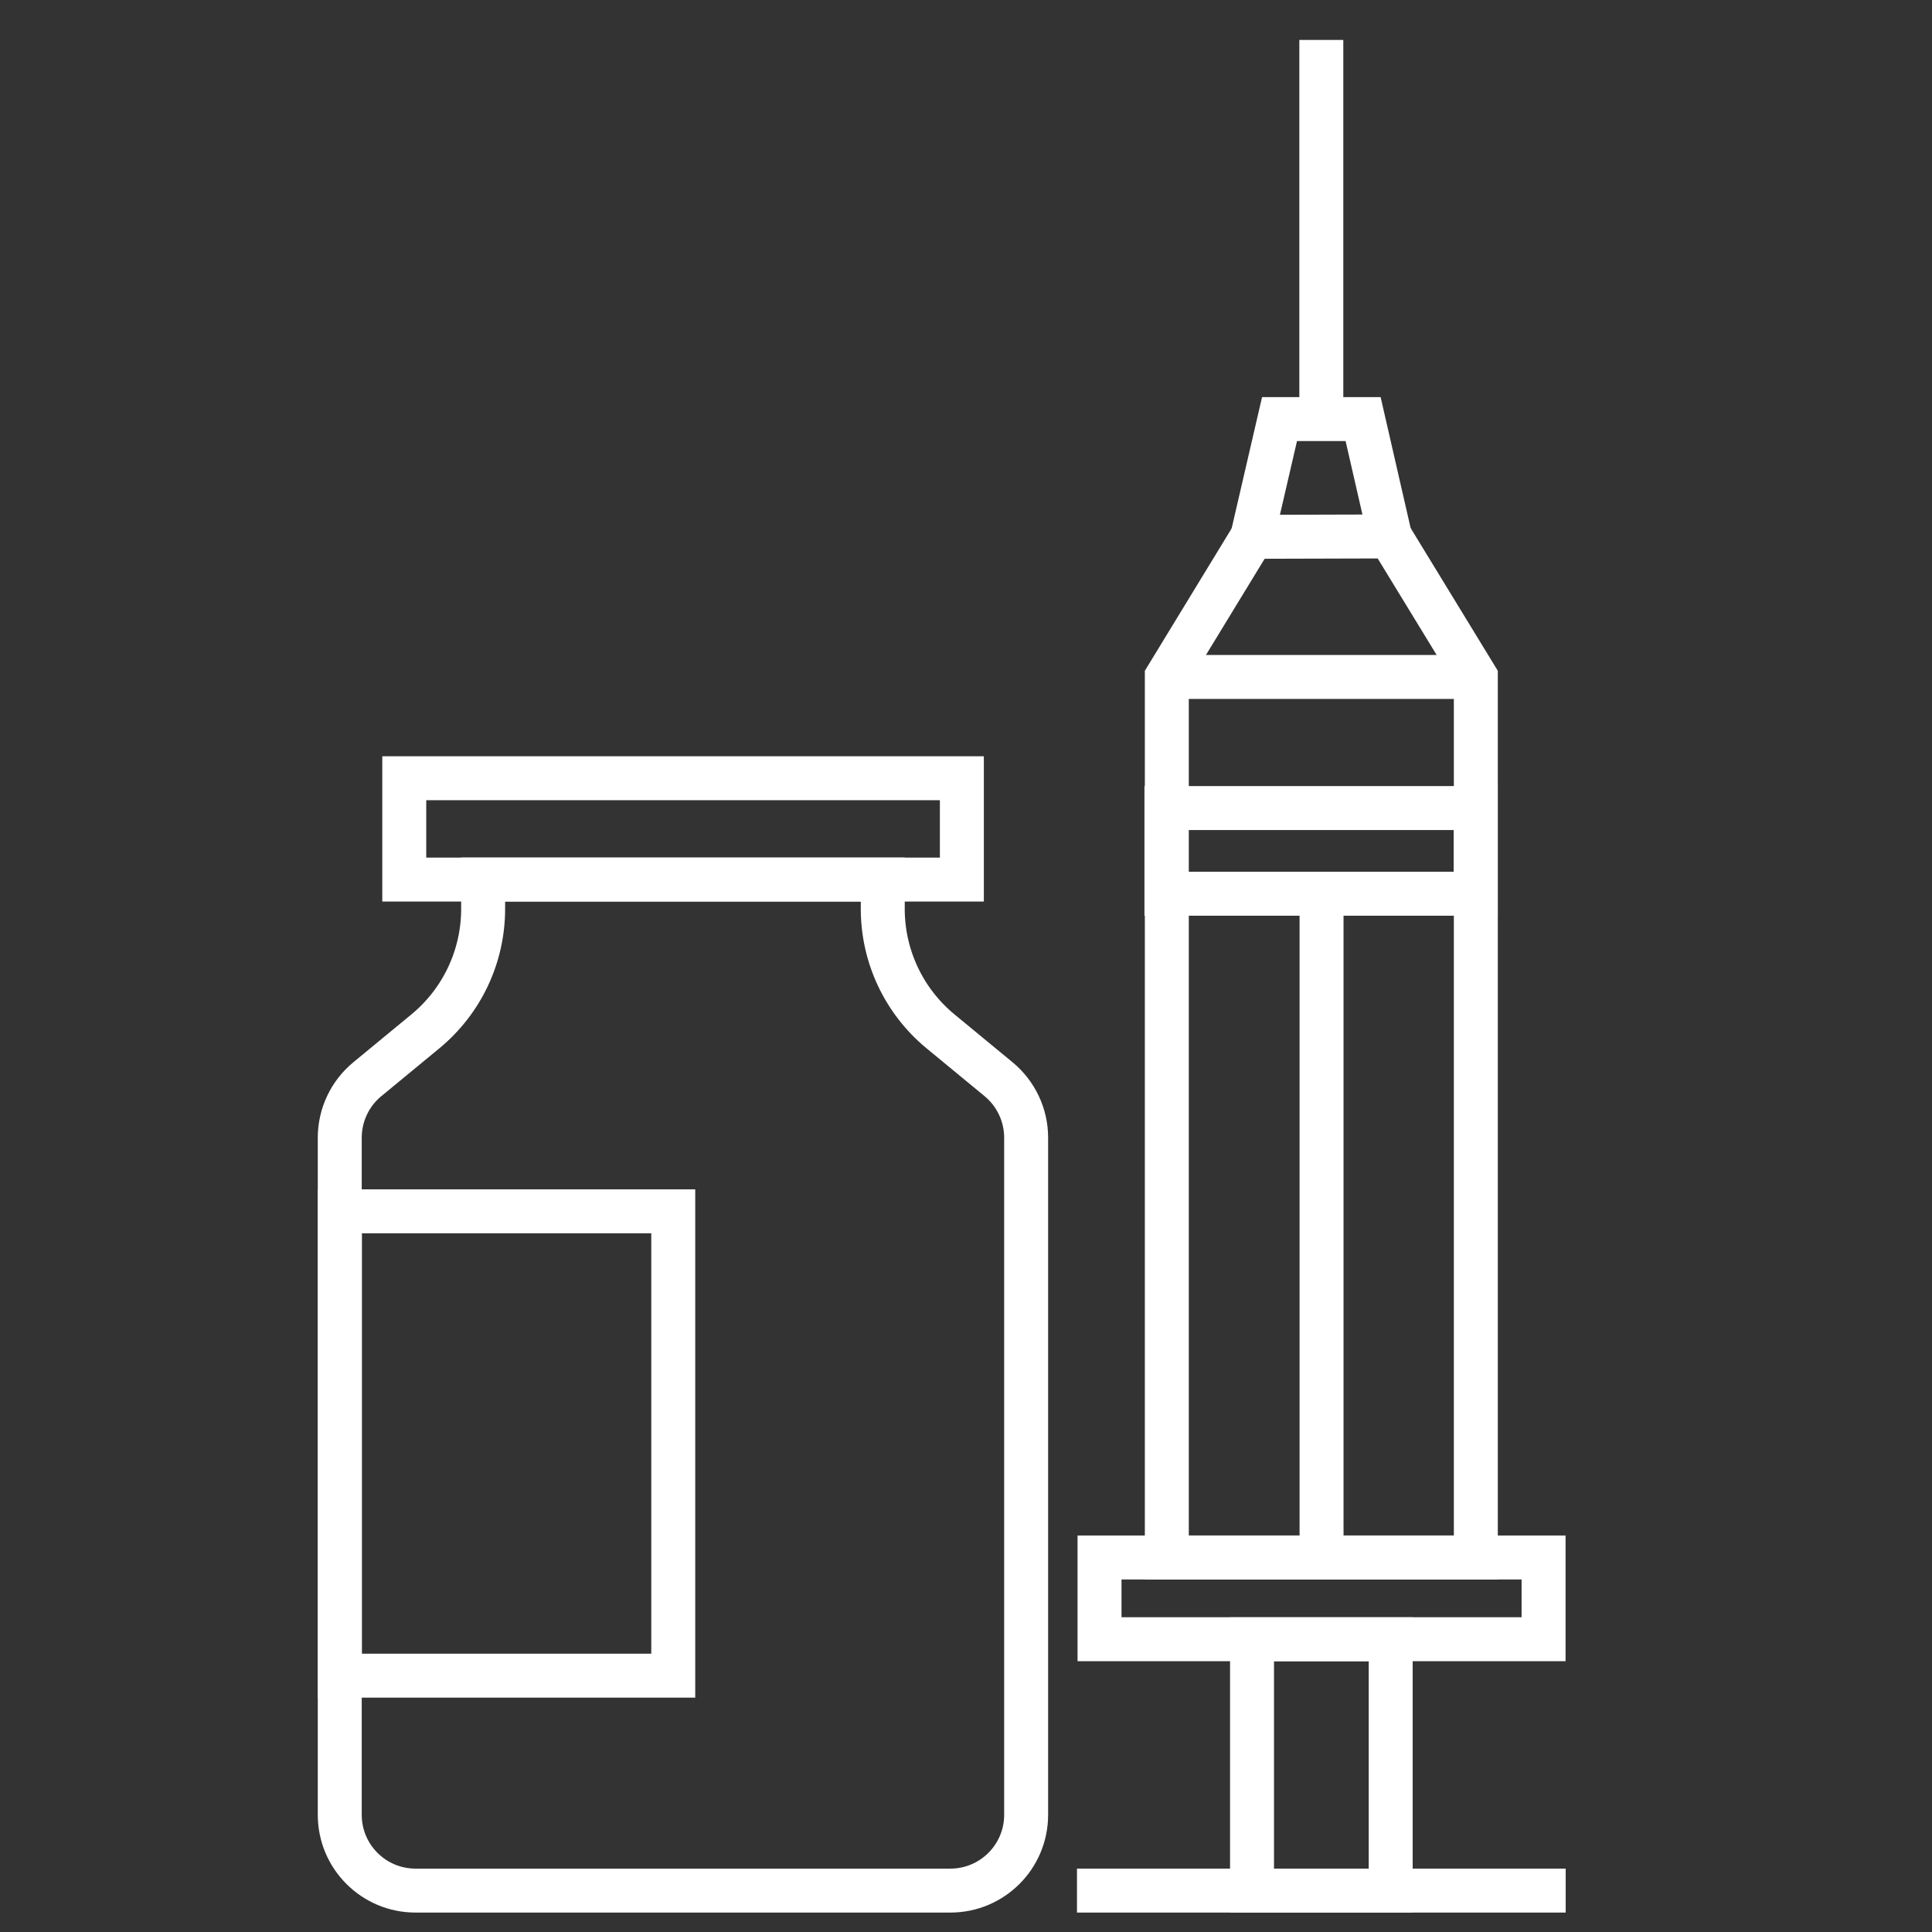 <?xml version="1.0" encoding="UTF-8"?>
<svg id="Layer_1" data-name="Layer 1" xmlns="http://www.w3.org/2000/svg" viewBox="0 0 250.09 250.09">
  <rect x="0" y="0" width="250.09" height="250.09" fill="#333333" stroke="none"/>
  <defs>
    <style>
      .cls-1 {
        fill: none;
        stroke: #fff;
        stroke-miterlimit: 10;
        stroke-width: 5.69px;
      }
    </style>
  </defs>
  <g>
    <rect class="cls-1" x="52.33" y="100.74" width="72.18" height="13.12" transform="translate(176.84 214.6) rotate(180)"/>
    <path class="cls-1" d="M53.81,244.73h69.21c5.42,0,9.81-4.39,9.81-9.81v-87.65c0-2.93-1.31-5.7-3.57-7.57l-7.52-6.2c-4.73-3.9-7.47-9.71-7.47-15.84v-3.81h-51.73v3.81c0,6.13-2.74,11.94-7.47,15.84l-7.52,6.2c-2.26,1.86-3.57,4.64-3.57,7.57v87.65c0,5.42,4.39,9.81,9.81,9.81Z"/>
    <rect class="cls-1" x="44" y="156.8" width="43.15" height="60.11" transform="translate(131.15 373.71) rotate(180)"/>
  </g>
  <g>
    <polygon class="cls-1" points="191.04 87.63 191.04 201.61 151.04 201.61 151.04 87.63 162.1 69.49 179.93 69.44 191.04 87.63"/>
    <polyline class="cls-1" points="179.93 69.44 176.45 54.25 165.63 54.25 162.1 69.49"/>
    <rect class="cls-1" x="162.06" y="212.2" width="17.95" height="32.53" transform="translate(342.08 456.93) rotate(180)"/>
    <line class="cls-1" x1="171.04" y1="5.17" x2="171.04" y2="53.85"/>
    <line class="cls-1" x1="139.41" y1="244.73" x2="202.67" y2="244.73"/>
    <rect class="cls-1" x="142.33" y="201.61" width="57.48" height="10.58"/>
    <line class="cls-1" x1="151.04" y1="87.63" x2="191.04" y2="87.63"/>
    <rect class="cls-1" x="150.99" y="104.6" width="40.04" height="11.09"/>
    <line class="cls-1" x1="171.07" y1="115.7" x2="171.07" y2="201.61"/>
  </g>
</svg>